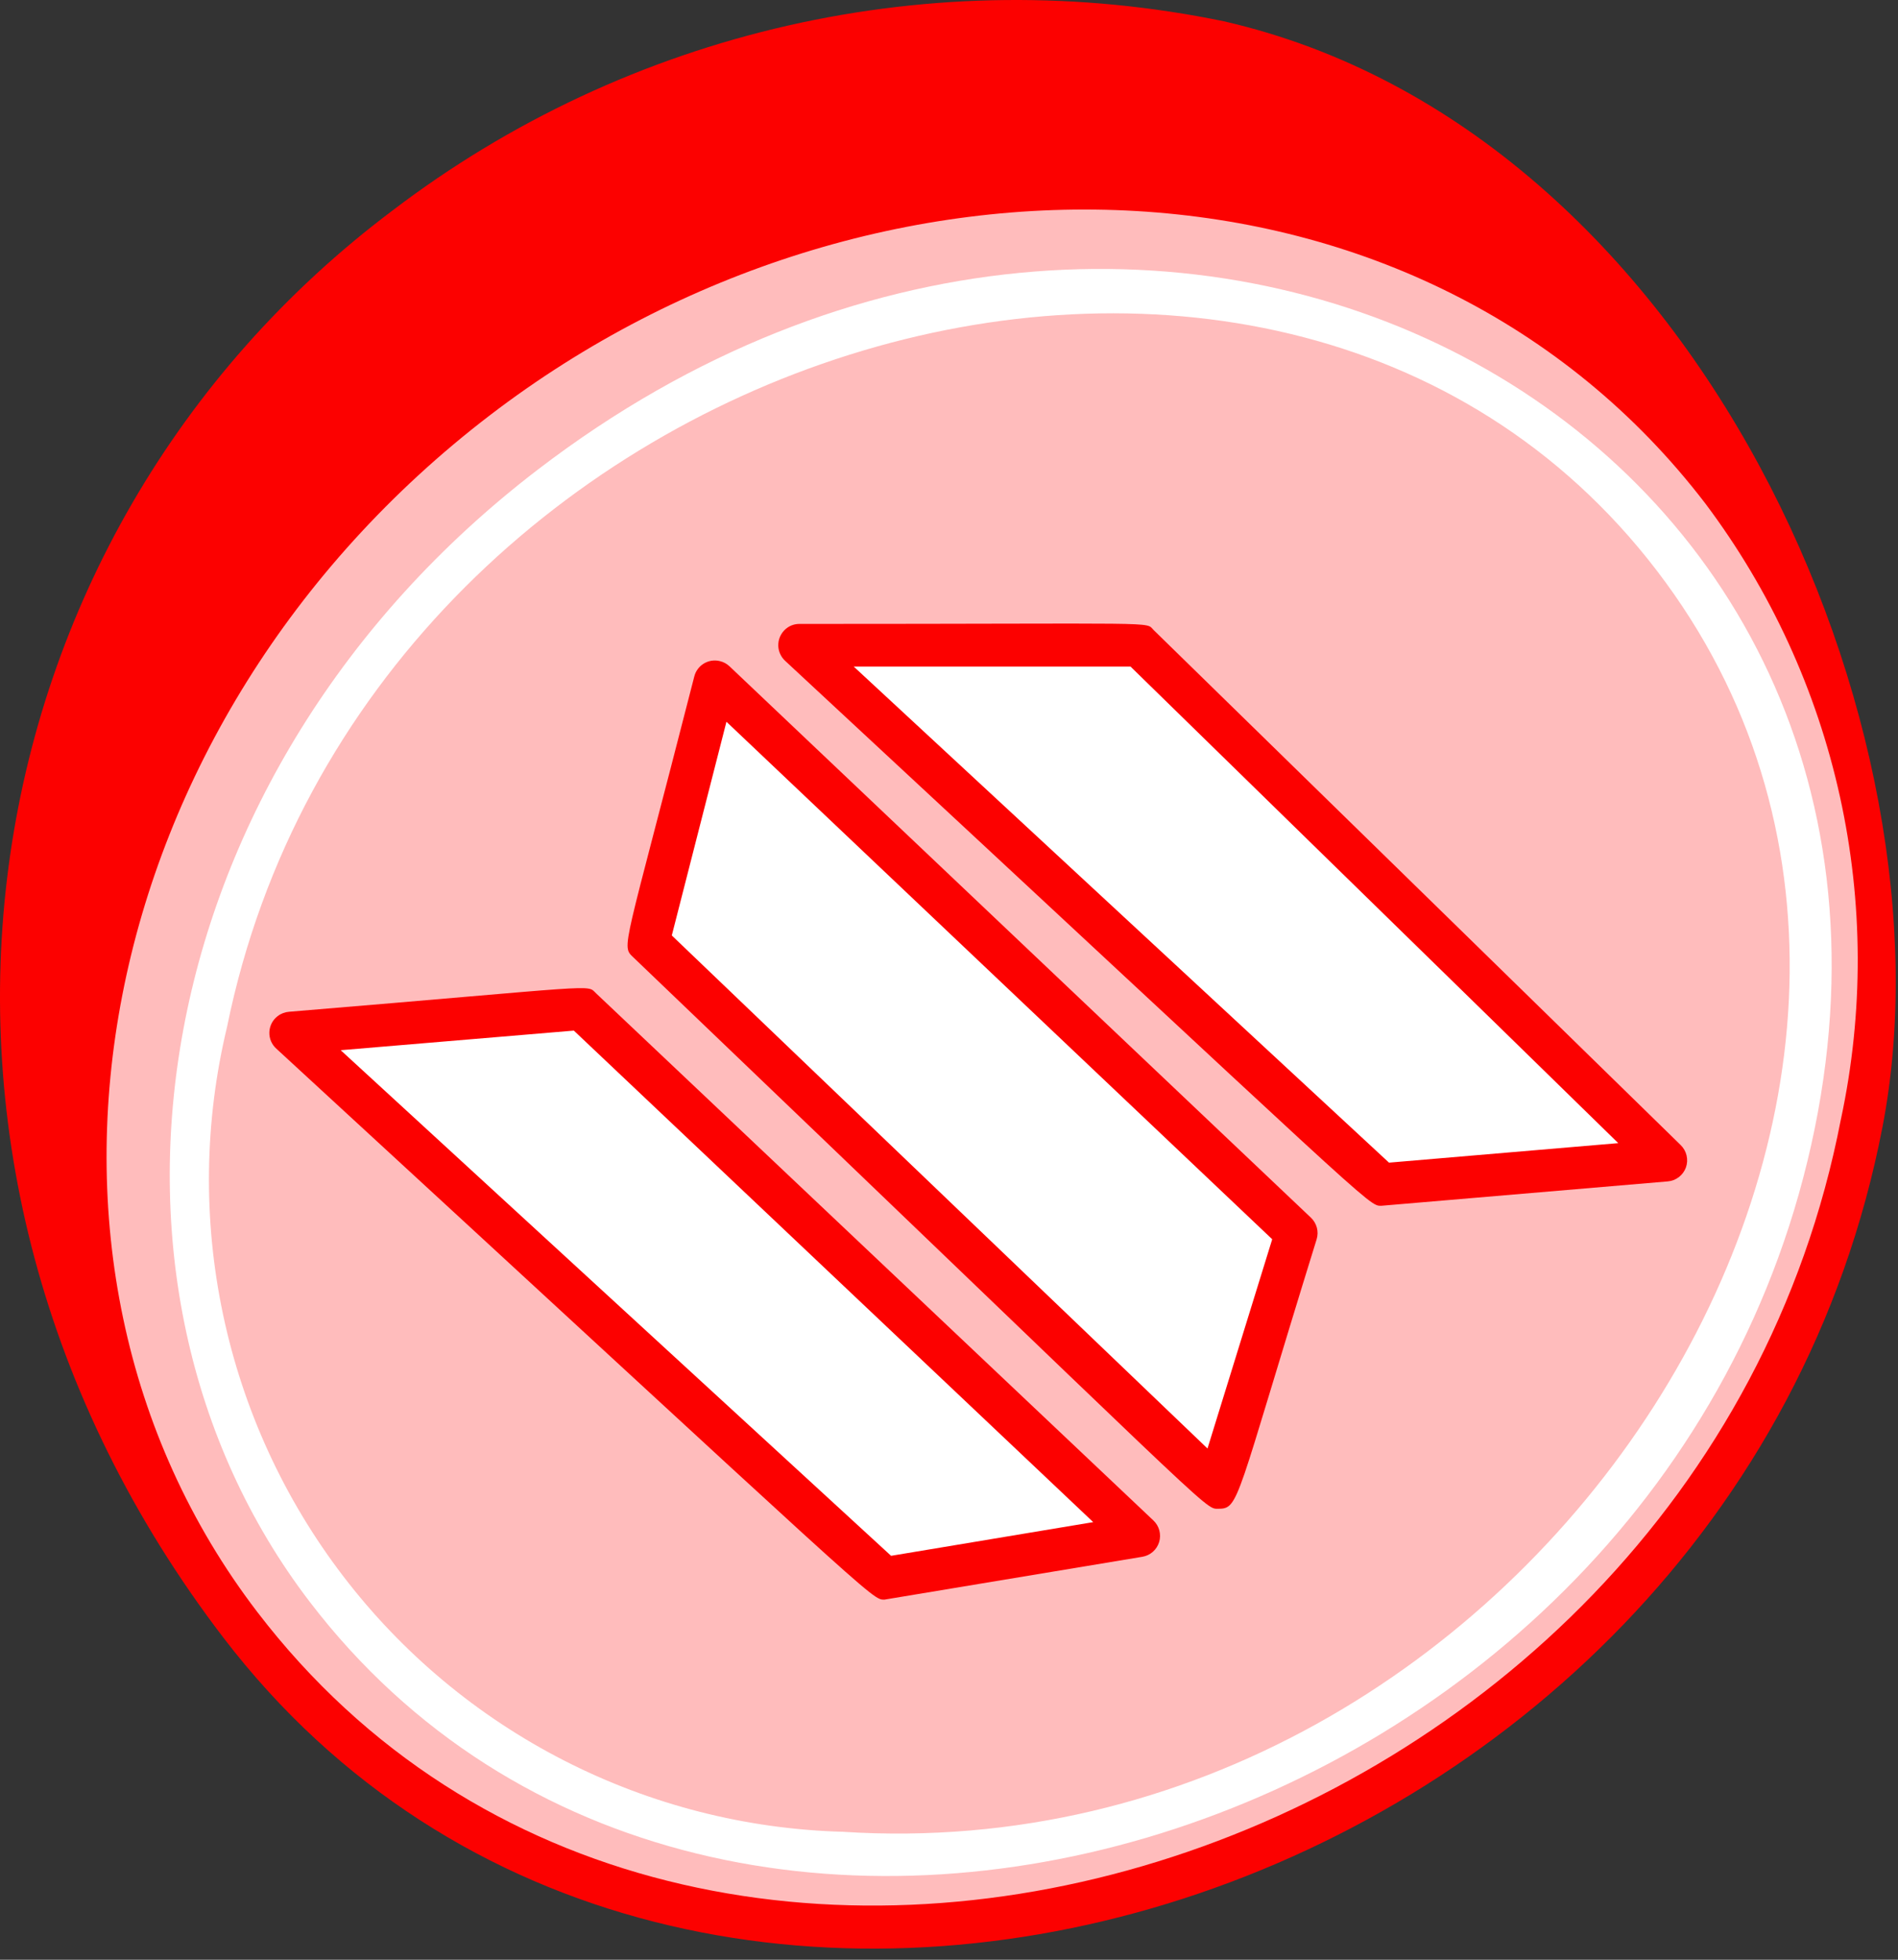 <?xml version="1.0" encoding="UTF-8"?> <svg xmlns="http://www.w3.org/2000/svg" width="62" height="64" viewBox="0 0 62 64" fill="none"><rect x="0" y="0" width="62" height="64" fill="#333333" stroke="none"/><path d="M48.527 56.079C61.894 45.852 65.353 27.921 56.253 16.03C47.156 4.139 28.944 2.79 15.577 13.017C2.211 23.244 -1.247 41.175 7.851 53.066C16.95 64.957 35.16 66.306 48.527 56.079Z" fill="#FFBCBC"></path><path d="M39.973 0.694C35.272 -0.277 30.417 -0.229 25.736 0.836C21.056 1.9 16.657 3.955 12.838 6.863C-1.316 17.48 -4.649 37.869 7.298 53.483C22.271 73.05 56.509 62.632 61.494 36.8C63.999 23.847 55.44 4.23 39.973 0.694ZM60.137 36.54C55.386 61.177 22.611 71.215 8.402 52.64C-0.442 41.073 2.959 23.542 16.002 13.562C28.57 3.946 46.512 4.431 55.707 16.444C57.84 19.283 59.339 22.546 60.103 26.014C60.867 29.481 60.879 33.072 60.137 36.544V36.54Z" fill="#FC0100"></path><path d="M17.579 15.328C4.647 25.222 2.102 41.83 10.118 52.312C23.451 69.739 54.525 60.206 59.281 36.847C63.97 13.823 37.838 -0.177 17.579 15.328ZM27.531 59.822C24.36 59.734 21.249 58.939 18.425 57.494C15.601 56.05 13.136 53.992 11.21 51.472C9.283 48.953 7.943 46.035 7.287 42.932C6.63 39.829 6.675 36.619 7.417 33.535C11.943 11.298 41.544 2.203 54.123 18.637C66.702 35.071 50.125 61.277 27.531 59.822Z" fill="white"></path><path d="M37.201 21.075L54.416 37.895L45.116 38.687L26.12 21.075H37.201Z" fill="white"></path><path d="M45.117 39.378C44.693 39.378 44.965 39.513 25.648 21.582C25.571 21.511 25.511 21.423 25.472 21.326C25.433 21.229 25.417 21.124 25.425 21.019C25.432 20.914 25.463 20.813 25.516 20.722C25.568 20.631 25.64 20.553 25.727 20.494C25.843 20.415 25.98 20.374 26.121 20.376C38.181 20.376 37.397 20.291 37.686 20.577L54.902 37.396C54.997 37.489 55.064 37.607 55.094 37.737C55.124 37.866 55.117 38.002 55.072 38.127C55.027 38.252 54.946 38.361 54.841 38.442C54.735 38.523 54.608 38.572 54.476 38.582L45.117 39.378ZM27.886 21.767L45.373 37.969L52.862 37.332L36.928 21.767H27.886Z" fill="#FC0100"></path><path d="M23.349 22.261L42.348 40.269L39.775 48.58L21.174 30.771L23.349 22.261Z" fill="white"></path><path d="M39.775 49.273C39.341 49.273 39.623 49.384 20.694 31.27C20.28 30.868 20.357 31.171 22.68 22.09C22.725 21.913 22.838 21.762 22.994 21.668C23.151 21.575 23.337 21.546 23.514 21.59C23.632 21.617 23.74 21.676 23.828 21.758L42.822 39.766C42.916 39.855 42.983 39.968 43.017 40.093C43.05 40.218 43.047 40.35 43.009 40.473C40.324 49.135 40.495 49.273 39.775 49.273ZM21.945 30.55L39.444 47.305L41.558 40.471L23.73 23.571L21.945 30.55Z" fill="#FC0100"></path><path d="M18.996 32.948L37.2 50.164L28.889 51.548L9.497 33.738L18.996 32.948Z" fill="white"></path><path d="M28.889 52.24C28.469 52.24 28.744 52.393 9.028 34.248C8.953 34.181 8.893 34.097 8.853 34.004C8.814 33.91 8.795 33.809 8.799 33.707C8.803 33.606 8.829 33.507 8.875 33.416C8.922 33.326 8.988 33.247 9.069 33.185C9.176 33.102 9.305 33.053 9.44 33.042C19.752 32.188 19.151 32.134 19.472 32.44L37.677 49.655C37.771 49.743 37.838 49.856 37.871 49.981C37.904 50.106 37.902 50.237 37.864 50.361C37.827 50.484 37.755 50.594 37.658 50.679C37.561 50.764 37.442 50.82 37.315 50.841L28.889 52.24ZM11.129 34.297L29.108 50.809L35.711 49.709L18.745 33.657L11.129 34.297Z" fill="#FC0100"></path></svg> 